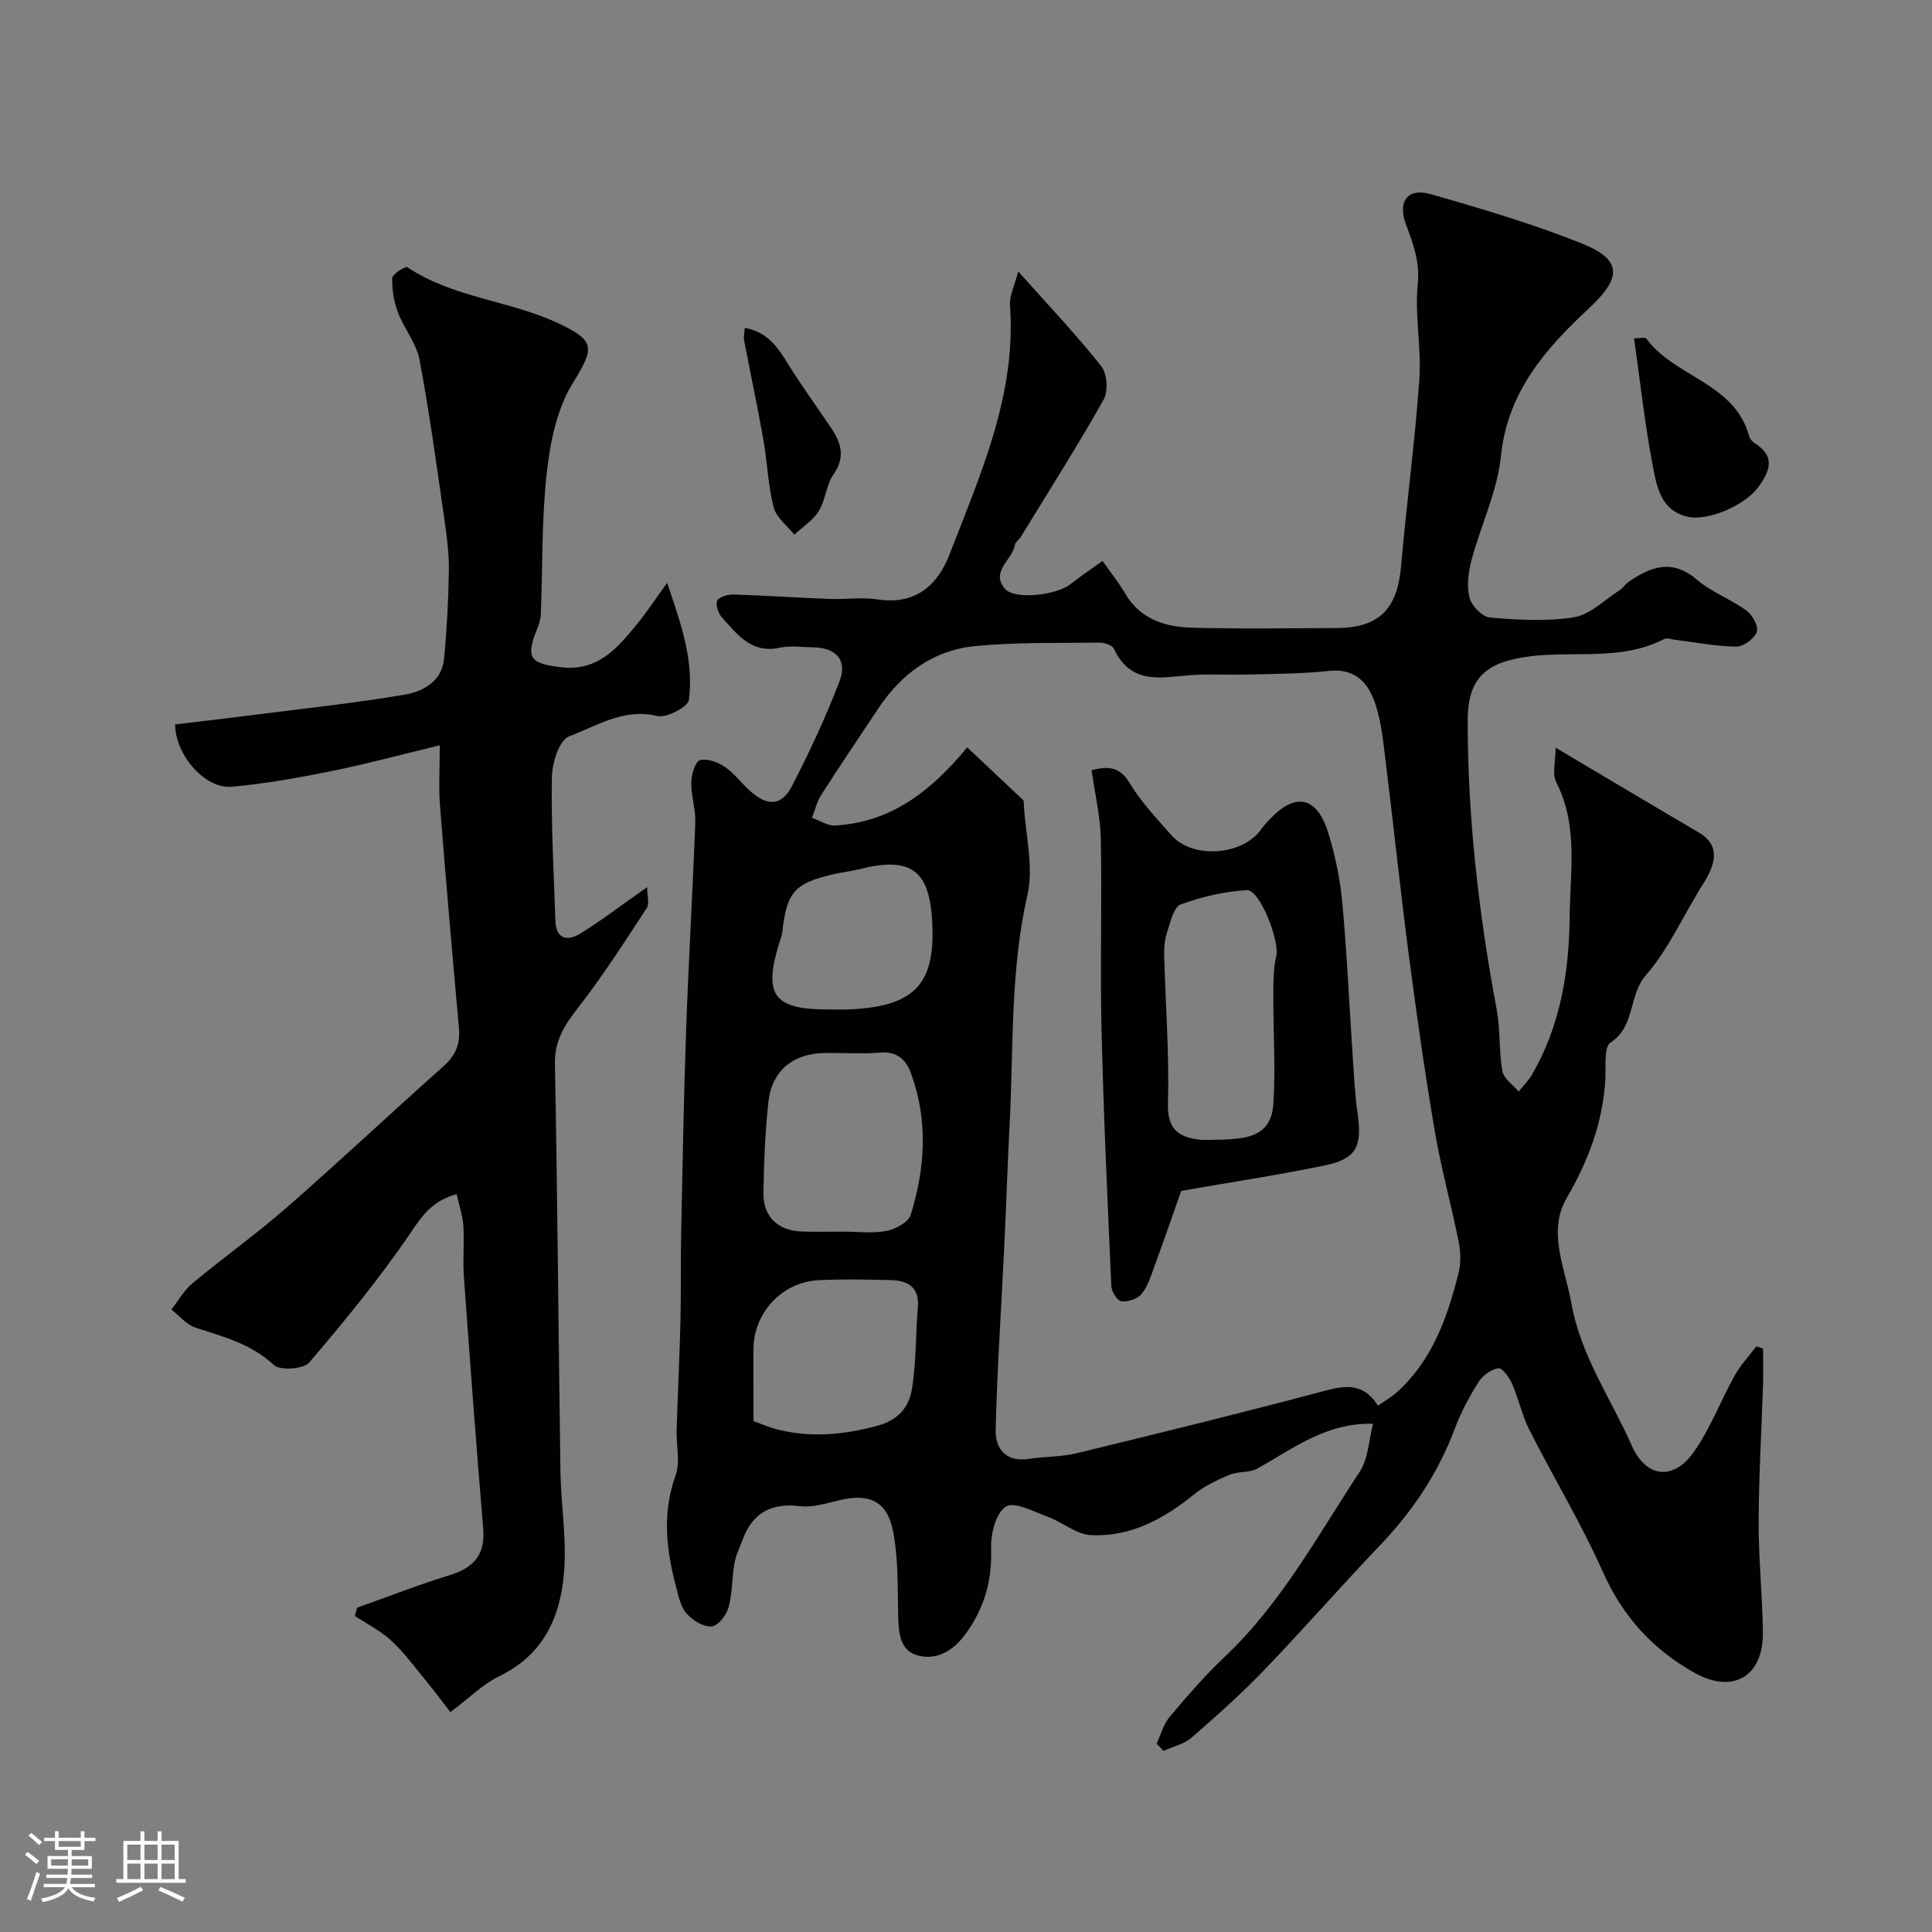 <svg enable-background="new 0 0 400 400" viewBox="0 0 400 400" xmlns="http://www.w3.org/2000/svg"><rect x="0" y="0" width="400" height="400" fill="#808080" stroke="none"/><path d="m5.17 384 .55-.58c.85.61 1.65 1.24 2.4 1.87l-.59.64c-.83-.73-1.62-1.38-2.36-1.93m1.22 9.53-.82-.34c.71-1.76 1.37-3.64 1.98-5.63.24.13.5.25.76.36-.6 1.67-1.24 3.54-1.92 5.61m-.5-13.5.57-.54c.56.44 1.31 1.06 2.26 1.87l-.64.64c-.68-.66-1.41-1.32-2.19-1.97m3.25.46h2.24v-1.36h.77v1.36h4.57v-1.36h.76v1.36h2.28v.69h-2.28v1.84h-2.64v1.26h4.18v2.64h-4.21c0 .45-.02.86-.05 1.21h4.32v.69h-4.38c-.04.34-.1.75-.19 1.22h5.15v.69h-4.82c.87 1.19 2.51 1.92 4.93 2.19-.17.31-.3.57-.37.76-2.77-.49-4.52-1.41-5.26-2.76-.56 1.26-2.3 2.23-5.24 2.9-.12-.24-.26-.48-.43-.72 2.73-.55 4.38-1.34 4.96-2.38h-4.38v-.69h4.65c.1-.38.17-.79.21-1.22h-4.32v-.69h4.4c.03-.34.05-.75.05-1.21h-4.2v-2.64h4.23v-1.26h-2.69v-1.84h-2.24zm1.46 4.46v1.29h3.45c.01-.4.02-.57.01-.53v-.32-.45h-3.46zm1.55-2.59h4.57v-1.19h-4.57zm6.11 2.59h-3.42v.77c-.01.19-.01.37-.02.53h3.44v-1.29z" fill="#fcfbfa"/><path d="m32.63 379.16h.82v1.98h3.54v7.89h1.46v.78h-14.37v-.78h1.46v-7.89h3.54v-1.98h.82v1.98h2.73zm-3.49 11.48.5.73c-1.61.82-3.28 1.63-5 2.41-.13-.27-.28-.55-.44-.82 1.75-.72 3.4-1.49 4.94-2.32m-2.78-5.55h2.73v-3.18h-2.73zm0 3.95h2.73v-3.2h-2.73zm3.54-3.95h2.73v-3.18h-2.73zm0 3.95h2.73v-3.2h-2.73zm7.89 4.68c-1.84-.92-3.51-1.7-5.02-2.32l.45-.73c1.89.8 3.57 1.55 5.04 2.23zm-1.62-11.81h-2.73v3.18h2.73zm-2.73 7.13h2.73v-3.2h-2.73z" fill="#fcfbfa"/><g fill="#010102"><path d="m239.47 361.01c.86-1.85 1.39-3.98 2.65-5.49 3.62-4.3 7.3-8.58 11.38-12.43 11.74-11.07 19.31-25.18 28.03-38.41 1.76-2.68 1.85-6.46 2.75-9.9-9.68-.28-16.55 5.15-23.98 9.28-1.62.9-3.92.52-5.68 1.26-2.58 1.08-5.23 2.32-7.38 4.06-6.3 5.11-13.21 8.88-21.44 8.44-2.99-.16-5.8-2.66-8.81-3.76-2.91-1.07-6.89-3.24-8.71-2.14-2.07 1.26-3.19 5.64-3.08 8.6.22 6.57-1.32 12.22-5.13 17.56-2.58 3.62-5.99 5.71-10 4.68-3.91-1.01-4.04-4.99-4.12-8.63-.12-5.76.05-11.63-1.08-17.22-1.25-6.18-4.92-7.74-11-6.33-2.7.63-5.55 1.58-8.2 1.26-5.96-.72-9.85 1.34-11.91 6.93-.6 1.62-1.41 3.2-1.7 4.87-.53 3.06-.41 6.26-1.24 9.22-.44 1.59-2.23 3.81-3.52 3.89-1.69.1-3.89-1.28-5.14-2.67-1.21-1.35-1.64-3.5-2.14-5.37-2.06-7.7-2.99-15.32-.16-23.2 1.02-2.83.13-6.33.23-9.52.24-7.6.61-15.2.8-22.81.14-5.83.01-11.66.13-17.49.29-14.1.53-28.21 1.03-42.3.51-14.37 1.36-28.74 1.9-43.11.1-2.75-.88-5.53-.83-8.28.03-1.63.81-4.33 1.8-4.61 1.52-.43 3.77.43 5.23 1.44 2.03 1.39 3.51 3.54 5.4 5.16 3.47 2.97 6.31 2.82 8.39-1.2 3.66-7.06 7.03-14.32 9.87-21.74 1.68-4.38-.7-6.94-5.41-7.02-2.33-.04-4.75-.41-6.98.07-5.88 1.28-8.79-2.78-11.97-6.29-.76-.83-1.36-2.67-.94-3.46.43-.81 2.21-1.3 3.39-1.26 6.6.2 13.2.66 19.81.91 3.33.13 6.73-.39 9.99.1 7.83 1.19 12.4-2.88 14.91-9.37 6.41-16.6 13.83-32.99 12.5-51.52-.14-1.96.93-4.01 1.7-7.02 6.41 7.2 12.09 13.18 17.19 19.62 1.22 1.55 1.48 5.19.5 6.92-5.44 9.66-11.4 19.02-17.19 28.48-.34.56-1.1 1-1.18 1.57-.46 3.13-5.19 5.52-2.04 9.15 2 2.3 10.63 1.31 13.53-.98 2.14-1.7 4.43-3.21 6.65-4.81 1.57 2.24 3.31 4.39 4.69 6.75 3.1 5.3 8.21 6.9 13.71 7.06 9.99.29 20 .11 30 .08 8.83-.03 12.63-3.9 13.4-12.75 1.13-12.92 2.88-25.78 3.79-38.71.46-6.56-.99-13.27-.33-19.79.48-4.71-1.01-8.43-2.49-12.47-1.69-4.61.42-7.46 5.1-6.13 10.57 3.01 21.17 6.15 31.36 10.23 8.53 3.41 8.21 7.16 1.41 13.49-8.9 8.28-16.79 17.2-18.15 30.49-.74 7.3-4.16 14.31-6.08 21.53-.67 2.5-1.04 5.38-.44 7.81.42 1.68 2.64 3.98 4.22 4.12 5.79.49 11.76.87 17.44-.06 3.38-.56 6.35-3.63 9.47-5.63.69-.44 1.14-1.23 1.82-1.7 4.57-3.13 8.98-4.83 14.08-.48 3.06 2.61 7.07 4.07 10.35 6.46 1.22.89 2.53 3.32 2.11 4.4-.55 1.41-2.77 3.05-4.26 3.03-4.2-.04-8.4-.88-12.6-1.4-.78-.1-1.74-.46-2.34-.16-8.78 4.55-18.44 2.43-27.65 3.56-9.33 1.14-13.01 4.57-13.01 13.35 0 20.18 2.3 40.04 6.01 59.82.78 4.17.43 8.55 1.17 12.72.28 1.56 2.2 2.83 3.37 4.24.94-1.19 2.05-2.28 2.8-3.57 5.82-10.07 7.65-21.15 7.76-32.56.09-9.38 1.83-18.92-2.78-27.93-.88-1.73-.13-4.3-.13-7.14 10.67 6.32 20.11 11.96 29.6 17.53 3.94 2.31 4.16 5.62 1.02 10.55-4.02 6.32-7.07 13.43-11.91 19-3.68 4.23-2.13 10.56-7.33 13.96-1.41.93-.94 4.95-1.08 7.56-.5 8.98-3.52 16.9-8.06 24.75-3.98 6.89-.24 14.51 1.06 21.81 1.91 10.77 8.18 19.6 12.45 29.3 2.95 6.69 8.58 7.37 12.81 1.44 3.45-4.85 5.58-10.63 8.5-15.88 1.21-2.18 2.98-4.05 4.49-6.07.47.15.93.3 1.4.45 0 2.55.07 5.1-.01 7.65-.3 9.43-.88 18.86-.9 28.3-.02 7.6.78 15.2.88 22.8.11 9.09-6.14 12.83-14.06 8.44-8.65-4.8-14.92-11.64-19.05-20.9-4.5-10.09-10.26-19.61-15.26-29.49-1.52-3.01-2.21-6.43-3.57-9.54-.57-1.3-2.05-3.31-2.83-3.18-1.5.24-3.24 1.49-4.08 2.82-1.91 3.04-3.66 6.26-4.91 9.62-3.45 9.21-8.72 17.12-15.5 24.21-8.11 8.49-15.84 17.35-23.97 25.81-4.75 4.94-9.88 9.52-15.05 14.01-1.56 1.35-3.85 1.86-5.81 2.76-.51-.53-.97-1.02-1.43-1.5zm45.82-69.98c1.46-1.03 2.85-1.81 4.01-2.86 7.23-6.56 10.32-15.32 12.63-24.41.52-2.06.52-4.43.1-6.53-1.52-7.66-3.64-15.2-4.95-22.89-2.03-11.92-3.73-23.91-5.31-35.9-1.75-13.32-3.15-26.68-4.79-40.01-.52-4.2-.89-8.5-2.16-12.49-1.4-4.38-4.08-7.66-9.72-7.03-5.54.61-11.15.59-16.73.75-3.57.1-7.14-.11-10.71.05-6.35.28-13.26 2.68-17.03-5.38-.35-.74-1.94-1.29-2.95-1.28-8.64.11-17.32-.12-25.89.73-8.56.85-15.14 5.69-19.92 12.86-3.98 5.96-7.98 11.91-11.85 17.94-.9 1.41-1.28 3.15-1.9 4.74 1.6.56 3.23 1.68 4.79 1.59 11.62-.67 19.93-7.17 27.33-16.17 3.86 3.62 7.73 7.24 11.58 10.9.19.18.15.64.16.97.34 6.26 2.08 12.85.73 18.73-3.61 15.83-2.84 31.83-3.69 47.77-.44 8.26-.69 16.53-1.09 24.8-.61 12.7-1.48 25.4-1.79 38.11-.09 3.89 2.09 6.78 6.9 6.02 3.24-.51 6.61-.38 9.77-1.14 17.22-4.18 34.43-8.41 51.55-12.97 4.45-1.2 8.06-1.49 10.93 3.1zm-110.7-36.03c2.99 0 6.07.41 8.95-.15 1.87-.36 4.54-1.8 5.01-3.33 3.01-9.7 3.64-19.58.05-29.34-1.05-2.85-2.91-4.53-6.37-4.25-3.8.3-7.65.03-11.47.08-6.63.09-10.99 3.69-11.69 10.28-.66 6.21-.92 12.48-1.01 18.73-.07 4.93 3.06 7.82 8.05 7.96 2.82.08 5.65.02 8.48.02zm-18.59 39.22c1.2.42 3.09 1.27 5.07 1.76 6.82 1.69 13.42 1.1 20.3-.71 4.73-1.24 6.84-3.96 7.46-7.82.89-5.49.72-11.14 1.2-16.71.36-4.23-2.01-5.62-5.6-5.71-4.98-.12-9.98-.23-14.96.02-7.61.38-13.48 6.8-13.48 14.37.01 4.58.01 9.16.01 14.8zm15.84-85.22c1.33 0 2.66.05 3.99-.01 13.42-.62 17.73-5.1 17.2-17.61-.47-11.12-4.26-14.12-14.91-11.47-1.89.47-3.85.69-5.75 1.13-7.91 1.86-9.5 3.73-10.4 11.91-.09.8-.41 1.57-.65 2.34-3.31 10.71-1.12 13.71 10.02 13.71z"/><path d="m91.05 154.31c-8.17 1.97-15.23 3.88-22.38 5.33-6.84 1.38-13.74 2.62-20.68 3.25-5.48.5-11.65-6.46-11.74-12.9 5.44-.66 10.93-1.29 16.42-1.99 10.38-1.33 20.8-2.42 31.1-4.18 3.8-.65 7.73-2.73 8.17-7.44.58-6.09.91-12.21.99-18.32.05-3.59-.44-7.21-.96-10.77-1.59-10.99-3.07-21.99-5.13-32.88-.64-3.38-3.18-6.36-4.43-9.68-.84-2.23-1.28-4.76-1.21-7.13.02-.83 2.73-2.55 3.15-2.27 9.45 6.32 21.01 6.86 31.02 11.5 8.18 3.79 7.64 5.27 3.13 12.65-3.24 5.29-4.6 12.14-5.3 18.46-1.08 9.68-.84 19.51-1.23 29.27-.04 1.1-.44 2.21-.86 3.25-2.33 5.86-1.23 6.92 4.91 7.67 7.83.95 11.8-3.96 15.91-8.97 1.94-2.36 3.62-4.94 6.19-8.49 2.98 8.71 5.56 16.24 4.51 24.24-.19 1.45-4.62 3.78-6.52 3.33-6.97-1.68-12.55 2.05-18.31 4.23-2.02.76-3.49 5.5-3.54 8.46-.17 9.91.4 19.83.73 29.74.12 3.76 2.51 4.24 5.07 2.67 4.44-2.73 8.59-5.93 13.92-9.67 0 1.73.52 3.4-.08 4.33-4.55 6.96-9.04 13.99-14.14 20.54-2.83 3.63-4.97 6.85-4.87 11.79.55 28.09.73 56.18 1.14 84.28.1 6.6 1.2 13.23.83 19.79-.55 9.67-3.89 18-13.51 22.65-3.33 1.61-6.08 4.41-10.1 7.42-1.75-2.25-3.58-4.71-5.52-7.07-2.19-2.67-4.27-5.49-6.81-7.8-2.19-2-4.95-3.39-7.46-5.04.16-.57.32-1.14.48-1.71 6.39-2.27 12.72-4.75 19.2-6.74 4.99-1.54 7.36-4.26 6.9-9.68-1.46-17.38-2.75-34.78-4-52.18-.25-3.48.12-7.01-.11-10.49-.15-2.17-.9-4.3-1.39-6.52-4.91 1.33-6.99 4.25-9.42 7.83-6.4 9.46-13.69 18.35-21.12 27.04-1.17 1.37-6.02 1.69-7.3.5-4.7-4.38-10.41-5.85-16.16-7.71-1.9-.61-3.39-2.48-5.07-3.77 1.44-1.83 2.61-3.97 4.36-5.42 6.47-5.38 13.35-10.3 19.68-15.83 10.93-9.56 21.52-19.52 32.37-29.18 2.47-2.2 3.43-4.59 3.14-7.81-1.38-15.38-2.72-30.77-3.93-46.17-.29-3.8-.04-7.62-.04-12.41z"/><path d="m338.32 70.05c1.26 0 2.29-.27 2.52.04 5.87 8.03 18.32 9.15 21.3 20.22.16.58.71 1.17 1.24 1.51 4.25 2.7 3.06 5.67.71 8.96-2.71 3.8-10.59 7.32-14.99 6.14-5.43-1.46-6.15-6.5-6.97-10.79-1.61-8.45-2.53-17.02-3.81-26.08z"/><path d="m154.2 67.88c4.76.88 6.82 4.03 8.91 7.4 2.82 4.57 6.01 8.92 9.01 13.39 2.04 3.04 2.93 5.96.48 9.49-1.53 2.19-1.66 5.33-3.08 7.64-1.19 1.94-3.34 3.29-5.06 4.9-1.48-1.88-3.75-3.56-4.29-5.68-1.17-4.55-1.3-9.34-2.12-13.99-1.22-6.89-2.68-13.74-4-20.61-.13-.63.06-1.3.15-2.54z"/><path d="m244.56 246.56c-1.76 4.98-3.61 10.32-5.55 15.63-.73 1.98-1.37 4.14-2.66 5.72-.83 1.03-2.82 1.66-4.19 1.5-.83-.09-2.02-2-2.07-3.13-.79-17.69-1.61-35.39-2.03-53.09-.31-13.16.11-26.33-.15-39.49-.09-4.68-1.22-9.34-1.91-14.25 3.41-.86 5.82-.78 7.93 2.74 2.33 3.9 5.57 7.28 8.6 10.73 4.36 4.98 14.71 4.24 18.55-1.19.57-.81 1.27-1.53 1.95-2.25 5.26-5.52 9.68-4.54 12 3.04 1.42 4.63 2.42 9.47 2.87 14.29.96 10.33 1.41 20.71 2.11 31.06.29 4.27.48 8.55 1.08 12.78.96 6.77-.27 9.29-6.92 10.66-9.43 1.95-18.95 3.39-29.61 5.25zm8.64-10.61c4.97-.25 10-.62 10.44-7.46.48-7.41-.04-14.88-.01-22.32.01-2.76-.02-5.6.61-8.25.72-3.05-3.36-13.77-6.12-13.62-4.62.25-9.32 1.37-13.68 2.96-1.43.52-2.08 3.58-2.76 5.59-.51 1.51-.69 3.21-.65 4.82.26 10.24 1.08 20.48.78 30.7-.16 5.25 1.99 7.02 6.4 7.57 1.31.15 2.66.01 4.99.01z"/></g></svg>